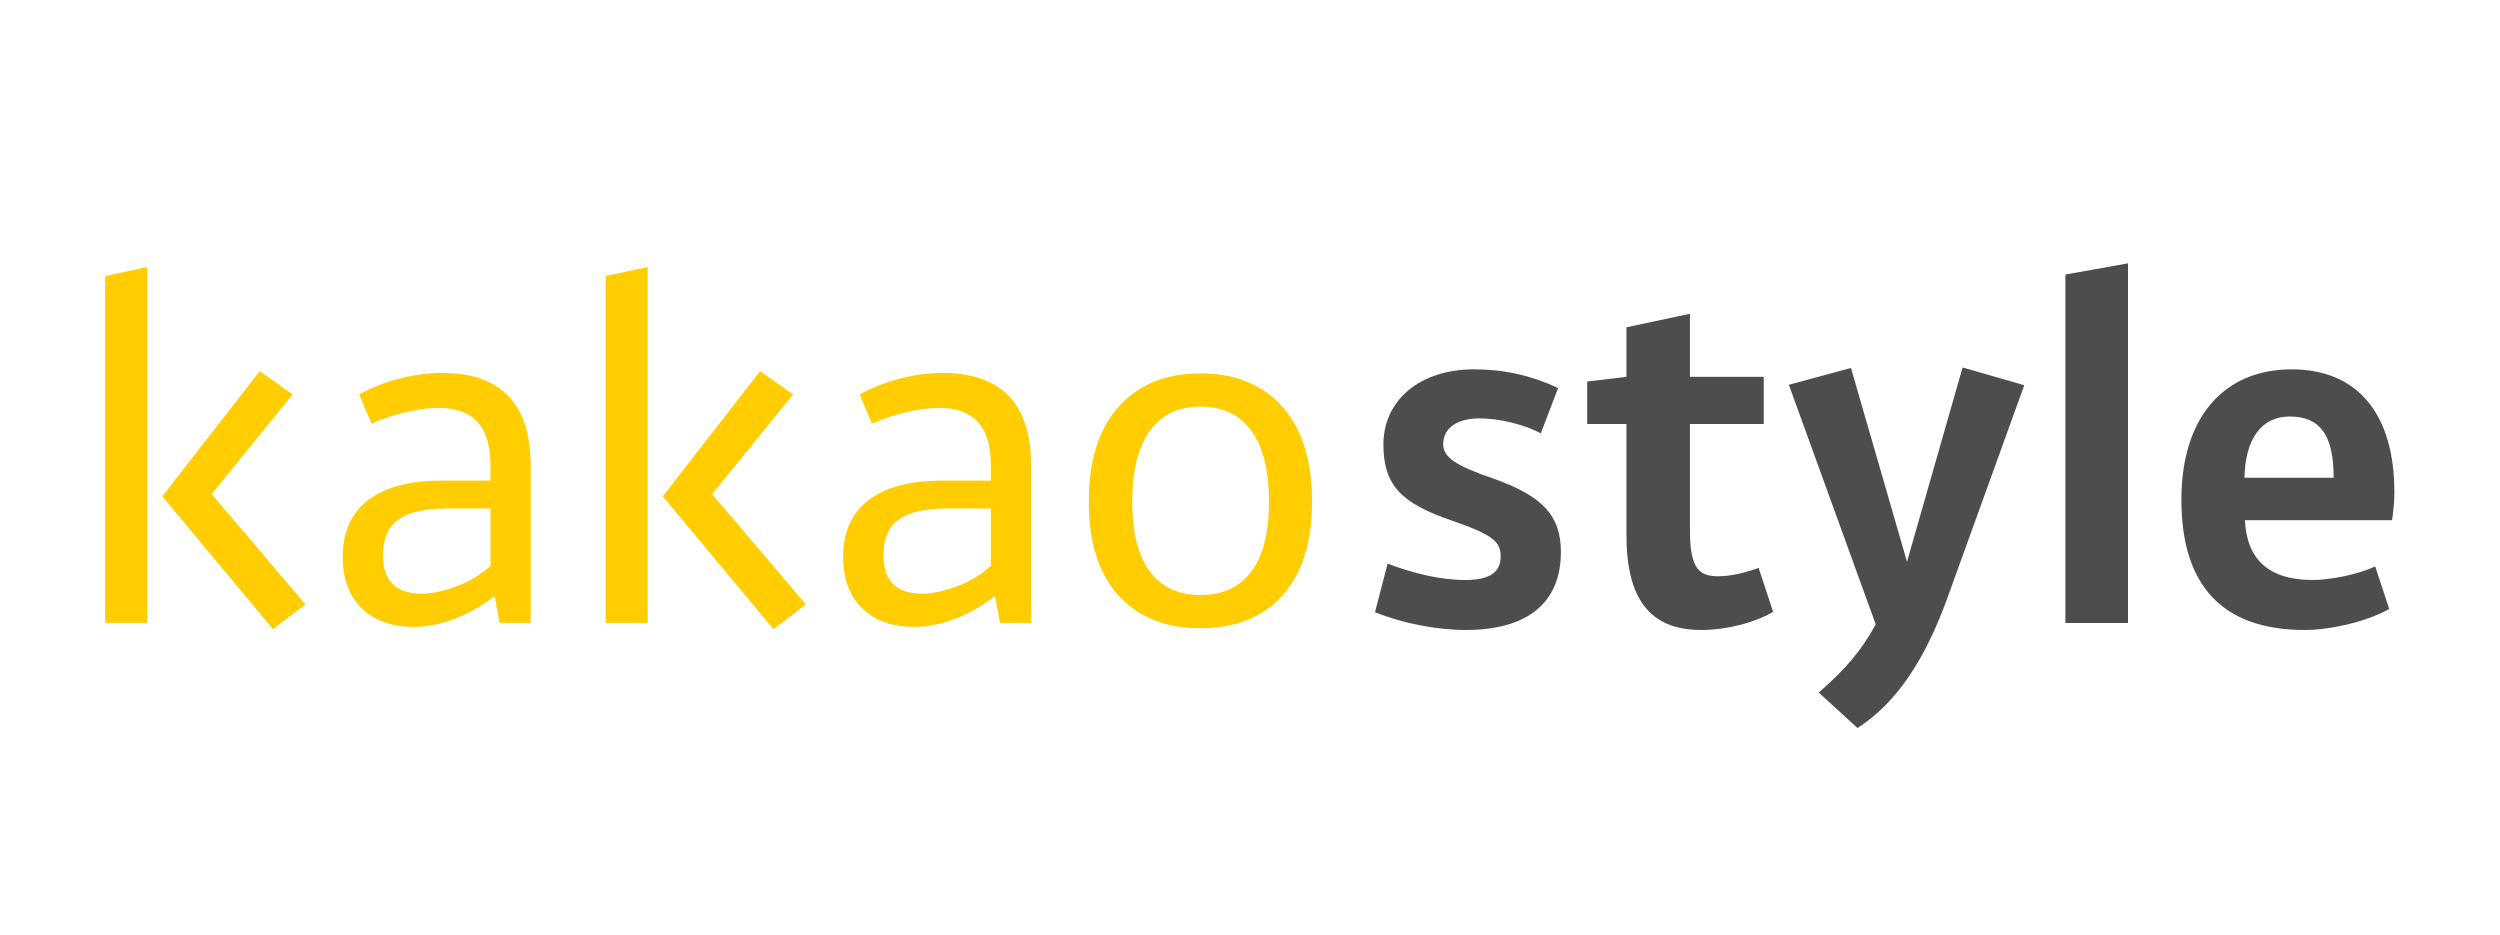 <svg width="107" height="40" viewBox="0 0 107 40" fill="none" xmlns="http://www.w3.org/2000/svg">
<path d="M51.377 15.981C52.864 15.981 54.033 16.455 54.881 17.402C55.729 18.35 56.154 19.707 56.154 21.474C56.154 23.215 55.733 24.553 54.891 25.487C54.05 26.421 52.877 26.889 51.377 26.889C49.89 26.889 48.721 26.421 47.874 25.487C47.025 24.553 46.601 23.215 46.601 21.474C46.601 19.707 47.028 18.35 47.883 17.402C48.738 16.455 49.903 15.981 51.377 15.981ZM51.377 17.402C50.438 17.402 49.717 17.748 49.215 18.439C48.711 19.131 48.46 20.142 48.46 21.474C48.46 22.793 48.711 23.788 49.215 24.46C49.717 25.132 50.438 25.468 51.377 25.468C52.329 25.468 53.057 25.132 53.56 24.46C54.062 23.788 54.313 22.793 54.313 21.474C54.313 20.142 54.062 19.131 53.56 18.439C53.057 17.748 52.329 17.402 51.377 17.402ZM36.087 23.836C36.087 22.773 36.449 21.963 37.173 21.407C37.898 20.85 38.951 20.571 40.335 20.571H42.409V19.899C42.409 18.273 41.679 17.46 40.217 17.46C39.747 17.46 39.255 17.524 38.739 17.652C38.223 17.78 37.75 17.94 37.321 18.132L36.792 16.884C37.327 16.59 37.904 16.363 38.524 16.202C39.143 16.043 39.747 15.962 40.335 15.962C42.866 15.962 44.132 17.287 44.132 19.937V26.658H42.801L42.585 25.506C42.05 25.929 41.48 26.255 40.872 26.486C40.266 26.716 39.688 26.831 39.141 26.831C38.187 26.831 37.441 26.566 36.899 26.034C36.357 25.503 36.087 24.77 36.087 23.836ZM39.467 25.41C39.713 25.41 39.97 25.379 40.236 25.314C40.503 25.25 40.769 25.167 41.035 25.065C41.302 24.962 41.552 24.837 41.786 24.69C42.019 24.543 42.227 24.386 42.409 24.22V21.762H40.538C39.589 21.762 38.897 21.922 38.462 22.242C38.027 22.562 37.81 23.068 37.81 23.759C37.81 24.86 38.362 25.41 39.467 25.41ZM27.719 26.658H25.919V11.814L27.719 11.43V26.658ZM32.534 15.886L33.944 16.884L30.48 21.147L34.492 25.871L33.102 26.928L28.366 21.243L32.534 15.886ZM14.668 23.836C14.668 22.773 15.03 21.963 15.755 21.407C16.479 20.85 17.533 20.571 18.916 20.571H20.992V19.899C20.992 18.273 20.26 17.46 18.799 17.46C18.33 17.46 17.837 17.524 17.322 17.652C16.805 17.78 16.333 17.94 15.902 18.132L15.373 16.884C15.908 16.59 16.486 16.363 17.106 16.202C17.726 16.043 18.33 15.962 18.916 15.962C21.448 15.962 22.714 17.287 22.714 19.937V26.658H21.383L21.168 25.506C20.633 25.929 20.062 26.255 19.455 26.486C18.848 26.716 18.271 26.831 17.722 26.831C16.77 26.831 16.023 26.566 15.481 26.034C14.94 25.503 14.668 24.77 14.668 23.836ZM18.048 25.41C18.295 25.41 18.551 25.379 18.818 25.314C19.084 25.25 19.351 25.167 19.617 25.065C19.883 24.962 20.134 24.837 20.367 24.69C20.602 24.543 20.81 24.386 20.992 24.22V21.762H19.12C18.172 21.762 17.48 21.922 17.044 22.242C16.609 22.562 16.391 23.068 16.391 23.759C16.391 24.86 16.943 25.41 18.048 25.41ZM6.301 26.658H4.5V11.814L6.301 11.43V26.658ZM11.117 15.886L12.526 16.884L9.061 21.147L13.074 25.871L11.684 26.928L6.947 21.243L11.117 15.886Z" fill="#FFCD00"/>
<path d="M98.081 15.808C100.899 15.808 102.479 17.707 102.479 21.066C102.479 21.525 102.419 22.025 102.379 22.265H96.082C96.162 23.924 97.081 24.824 98.981 24.824C99.74 24.824 100.939 24.584 101.659 24.244L102.259 26.063C101.399 26.563 99.82 26.963 98.641 26.963C95.102 26.963 93.363 25.044 93.363 21.385C93.363 17.867 95.182 15.808 98.081 15.808ZM98.001 17.827C96.782 17.827 96.102 18.787 96.062 20.446H99.88C99.88 18.647 99.32 17.827 98.001 17.827Z" fill="#4D4D4D"/>
<path d="M91.078 11.271V26.663H88.399V11.75L91.078 11.271Z" fill="#4D4D4D"/>
<path d="M86.638 16.488L83.359 25.563C82.4 28.222 81.18 30.081 79.501 31.16L77.842 29.641C78.981 28.642 79.661 27.862 80.281 26.723L76.563 16.468L79.221 15.748L81.62 24.044L83.999 15.728L86.638 16.488Z" fill="#4D4D4D"/>
<path d="M67.932 18.147V16.328L69.612 16.128V14.009L72.33 13.429V16.128H75.489V18.147H72.33V22.725C72.33 24.364 72.75 24.664 73.529 24.664C74.069 24.664 74.669 24.524 75.269 24.304L75.888 26.183C75.329 26.543 74.069 26.963 72.81 26.963C70.591 26.963 69.612 25.603 69.612 22.905V18.147H67.932Z" fill="#4D4D4D"/>
<path d="M61.769 19.007C61.769 19.586 62.349 19.946 63.868 20.466C66.047 21.226 66.806 22.085 66.806 23.624C66.806 25.763 65.427 26.963 62.728 26.963C61.509 26.963 60.03 26.683 58.85 26.203L59.39 24.124C60.45 24.524 61.609 24.824 62.708 24.824C63.828 24.824 64.228 24.444 64.228 23.824C64.228 23.204 63.948 22.905 62.149 22.285C59.99 21.545 59.21 20.786 59.21 19.027C59.21 17.128 60.769 15.808 63.088 15.808C64.388 15.808 65.527 16.068 66.686 16.608L65.947 18.547C65.247 18.167 64.168 17.907 63.328 17.907C62.329 17.907 61.769 18.347 61.769 19.007Z" fill="#4D4D4D"/>
</svg>
